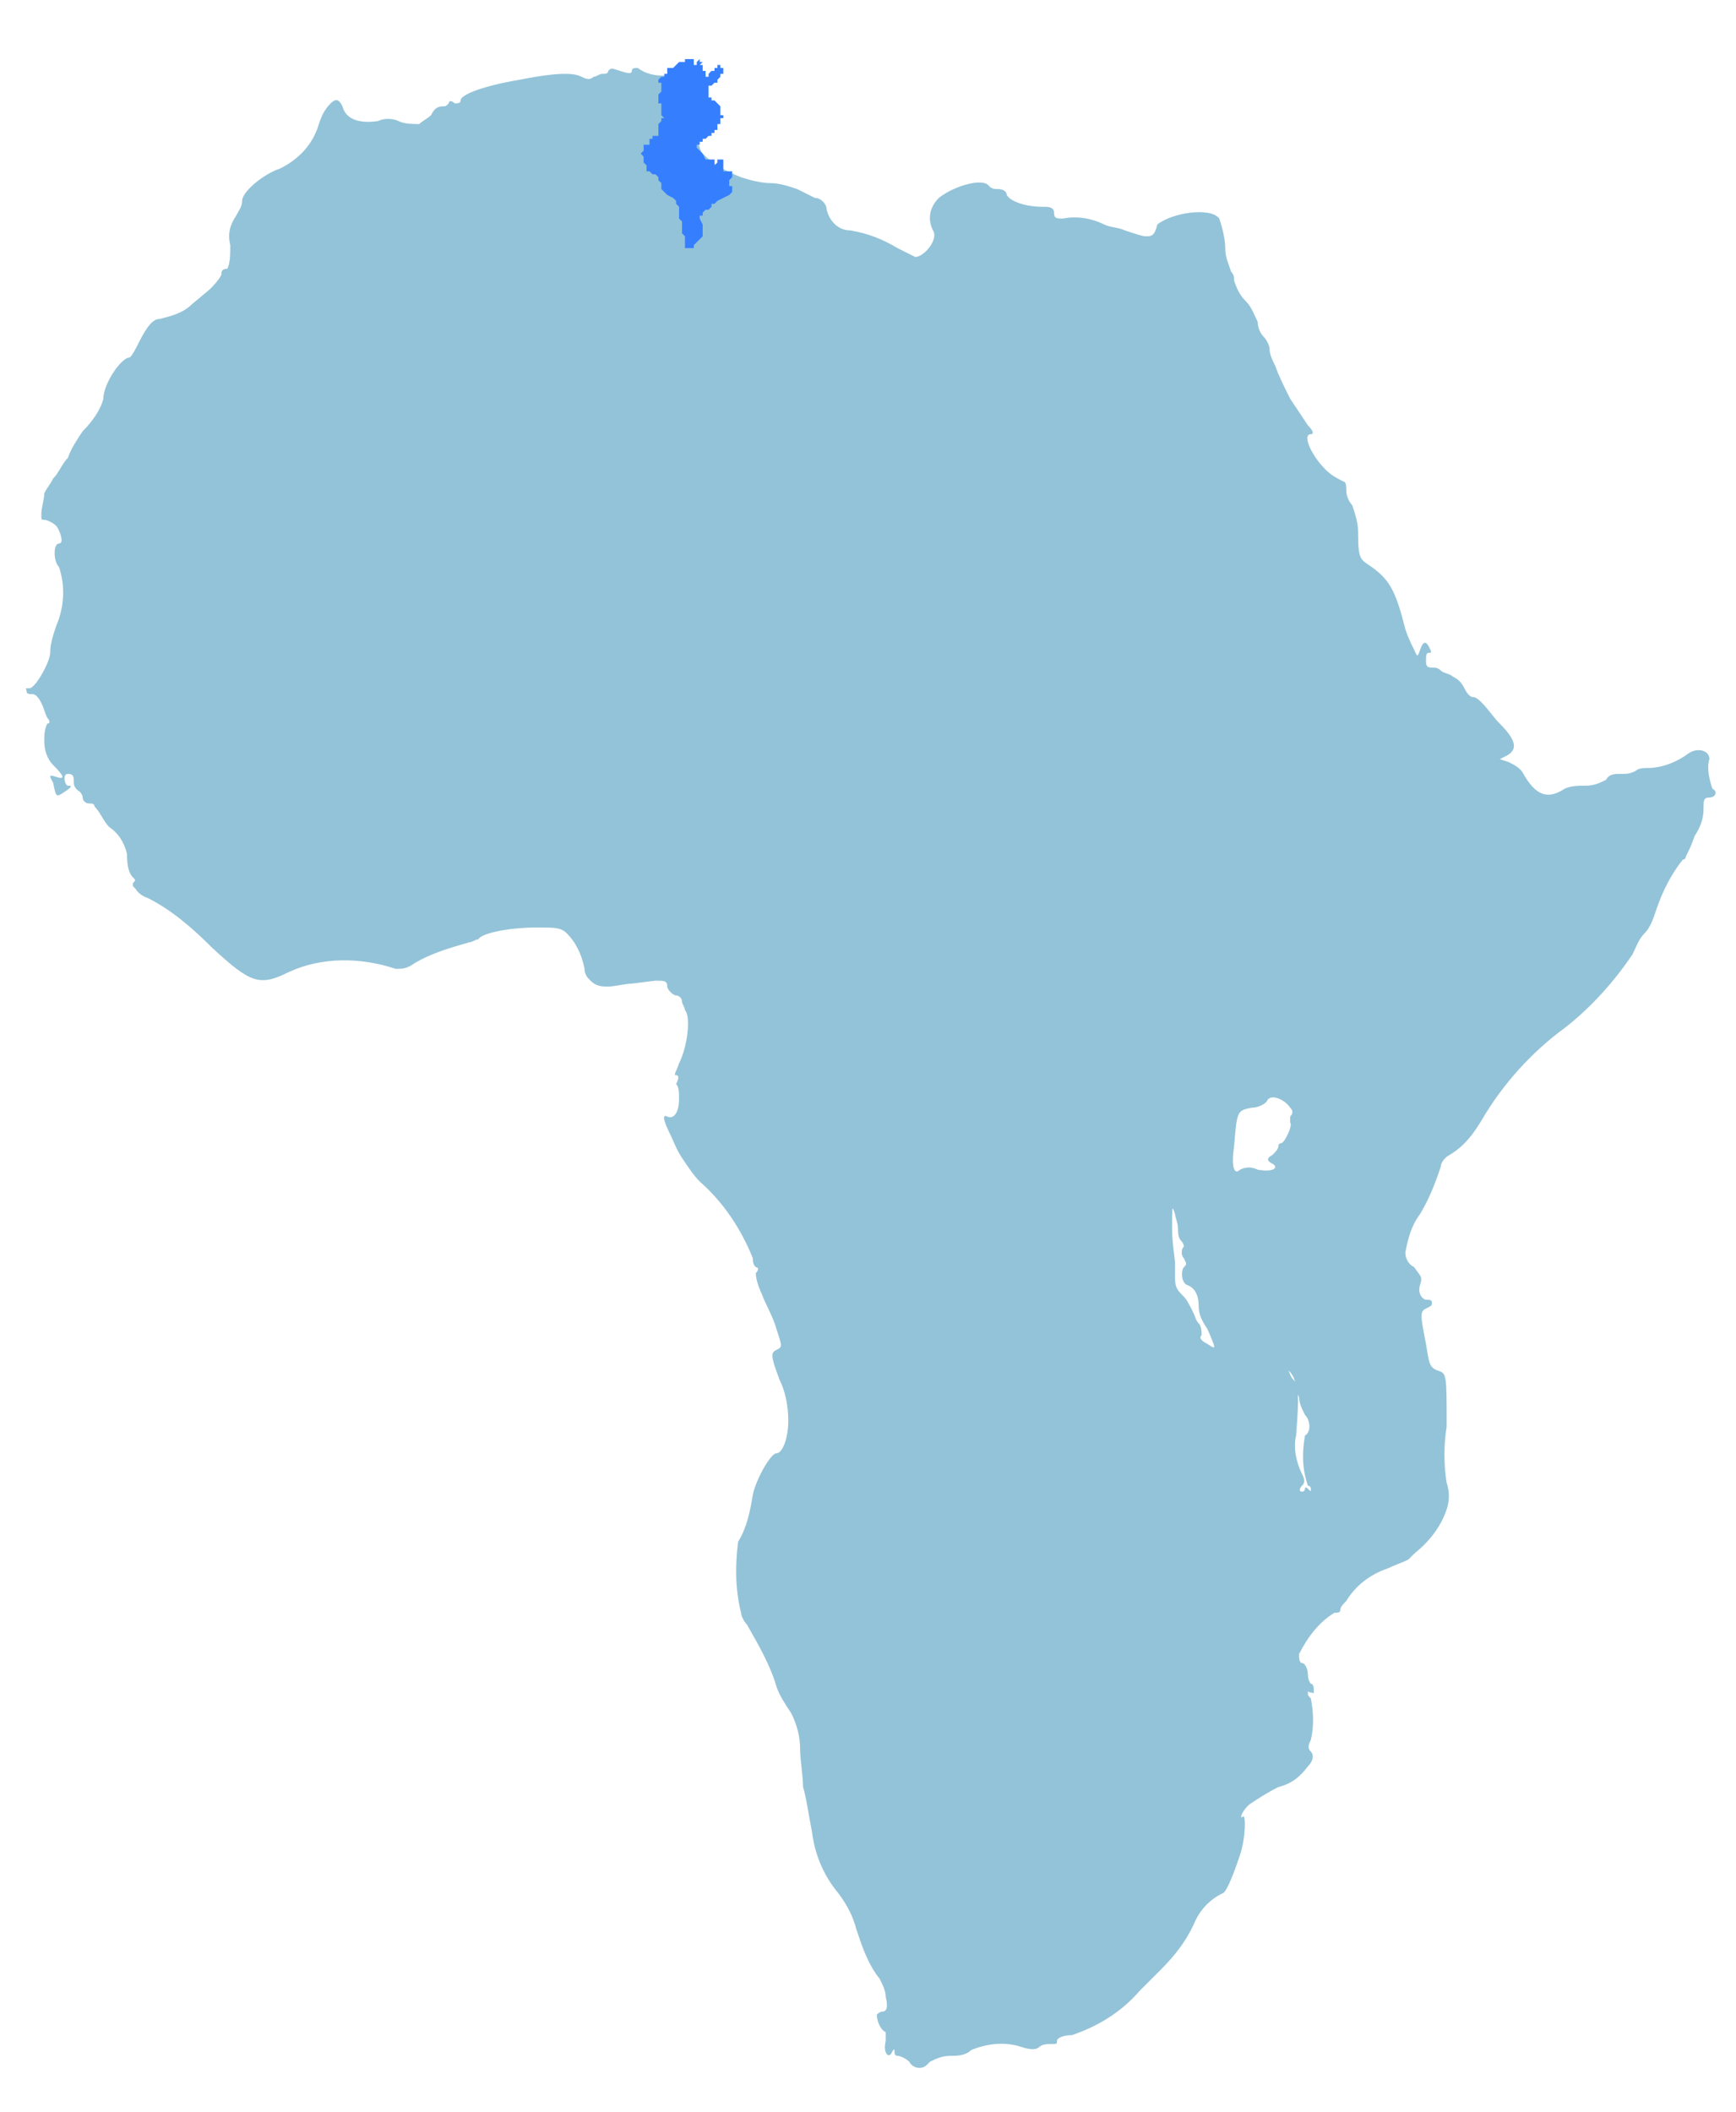 <?xml version="1.0" encoding="utf-8"?>
<!-- Generator: Adobe Illustrator 24.0.0, SVG Export Plug-In . SVG Version: 6.00 Build 0)  -->
<svg version="1.1" id="bb43e756-bed3-4e53-8d57-c5457c896d9d"
	 xmlns="http://www.w3.org/2000/svg" xmlns:xlink="http://www.w3.org/1999/xlink" x="0px" y="0px" viewBox="0 0 58.8 71.5"
	 style="enable-background:new 0 0 58.8 71.5;" xml:space="preserve">
<style type="text/css">
	.st0{fill:#93C3D8;}
	.st1{fill:#357FFF;}
</style>
<path class="st0" d="M23,2.5c-0.5,0.1-1,0.1-1.4-0.2c-0.1,0-0.2,0-0.2,0.1c0,0.1-0.1,0.1-0.4,0s-0.3-0.1-0.4,0
	c0,0.1-0.1,0.1-0.2,0.1c-0.1,0-0.2,0.1-0.3,0.1c-0.1,0.1-0.2,0.1-0.4,0s-0.6-0.2-2.1,0.1c-1.2,0.2-2,0.5-2,0.7
	c0,0.1-0.1,0.1-0.2,0.1c-0.1-0.1-0.2-0.1-0.2,0c-0.1,0.1-0.1,0.1-0.2,0.1c-0.2,0-0.3,0.1-0.4,0.3c-0.1,0.1-0.3,0.2-0.4,0.3
	c-0.2,0-0.5,0-0.7-0.1c-0.2-0.1-0.5-0.1-0.7,0c-0.7,0.1-1.1-0.1-1.2-0.5c-0.1-0.2-0.2-0.3-0.4-0.1c-0.2,0.2-0.3,0.4-0.4,0.7
	c-0.2,0.7-0.7,1.2-1.3,1.5C8.9,5.9,8.2,6.5,8.2,6.8c0,0.2-0.1,0.3-0.2,0.5c-0.2,0.3-0.3,0.6-0.2,1c0,0.3,0,0.6-0.1,0.8
	C7.5,9.1,7.5,9.2,7.5,9.3C7.4,9.5,7.2,9.7,7.1,9.8l-0.6,0.5c-0.3,0.3-0.7,0.4-1.1,0.5c-0.2,0-0.4,0.2-0.7,0.8
	c-0.1,0.2-0.2,0.4-0.3,0.5c-0.3,0-0.9,0.9-0.9,1.4c-0.1,0.4-0.4,0.8-0.7,1.1c-0.2,0.3-0.4,0.6-0.5,0.9C2.1,15.7,2,16,1.8,16.2
	c-0.1,0.2-0.2,0.3-0.3,0.5c0,0.2-0.1,0.5-0.1,0.7s0,0.2,0.1,0.2s0.3,0.1,0.4,0.2s0.3,0.6,0.1,0.6S1.8,19,2,19.2
	c0.2,0.6,0.2,1.3-0.1,2c-0.1,0.3-0.2,0.6-0.2,0.9c0,0.3-0.5,1.2-0.7,1.2s-0.1,0-0.1,0.1s0.1,0.1,0.2,0.1s0.2,0.1,0.3,0.3
	c0.1,0.2,0.1,0.3,0.2,0.5c0.1,0.1,0.1,0.2,0,0.2c-0.1,0.2-0.1,0.4-0.1,0.6c0,0.3,0.1,0.6,0.3,0.8c0.4,0.4,0.4,0.5,0.1,0.4
	s-0.2,0-0.1,0.2C1.9,27,1.9,27,2.2,26.8s0.2-0.2,0.1-0.2s-0.2-0.4,0-0.4s0.2,0.1,0.2,0.3s0.2,0.3,0.2,0.3s0.1,0.1,0.1,0.2
	c0,0.1,0.1,0.2,0.2,0.2c0.1,0,0.2,0,0.2,0.1c0.2,0.2,0.3,0.5,0.5,0.7c0.3,0.2,0.5,0.5,0.6,0.9c0,0.5,0.1,0.7,0.2,0.8
	c0.1,0.1,0.1,0.1,0,0.2c0,0.1,0,0.1,0,0.1s0.1,0.1,0.1,0.1s0.1,0.2,0.4,0.3c0.8,0.4,1.5,1,2.2,1.7c1.3,1.2,1.6,1.3,2.6,0.8
	c1.1-0.5,2.4-0.5,3.6-0.1c0.2,0,0.3,0,0.5-0.1c0.6-0.4,1.3-0.6,2-0.8c0.1,0,0.2-0.1,0.3-0.1c0.1-0.2,1-0.4,2-0.4c0.6,0,0.8,0,1,0.2
	c0.3,0.3,0.5,0.7,0.6,1.2c0,0.2,0.1,0.3,0.2,0.4c0.2,0.2,0.4,0.2,0.6,0.2c0.2,0,0.6-0.1,0.8-0.1l0.8-0.1c0.3,0,0.4,0,0.4,0.2
	c0,0.1,0.2,0.3,0.3,0.3c0.1,0,0.2,0.1,0.2,0.2c0,0.1,0.1,0.2,0.1,0.3c0.2,0.2,0.1,1.2-0.2,1.8c-0.1,0.3-0.2,0.4-0.1,0.4
	s0.1,0.1,0,0.3C23,36.8,23,37,23,37.2c0,0.5-0.2,0.7-0.4,0.6s-0.1,0.2,0.1,0.6c0.1,0.2,0.2,0.5,0.4,0.8c0.2,0.3,0.4,0.6,0.6,0.8
	c0.8,0.7,1.4,1.6,1.8,2.6c0,0.1,0,0.2,0.1,0.3c0.1,0,0.1,0.1,0,0.2c0,0.2,0.1,0.5,0.2,0.7c0.1,0.3,0.4,0.8,0.5,1.2
	c0.2,0.6,0.2,0.6,0,0.7s-0.2,0.2,0.1,1c0.2,0.4,0.3,0.9,0.3,1.4c0,0.6-0.2,1.1-0.4,1.1s-0.7,0.9-0.8,1.4c-0.1,0.6-0.2,1.1-0.5,1.6
	c-0.1,0.8-0.1,1.6,0.1,2.4c0,0.1,0.1,0.3,0.2,0.4c0.4,0.7,0.8,1.4,1,2.1c0.1,0.3,0.3,0.6,0.5,0.9c0.2,0.4,0.3,0.8,0.3,1.2
	c0,0.4,0.1,0.9,0.1,1.3c0.1,0.3,0.2,1,0.3,1.5c0.1,0.8,0.4,1.5,0.9,2.1c0.3,0.4,0.5,0.8,0.6,1.2c0.2,0.6,0.4,1.2,0.8,1.7
	c0.1,0.2,0.2,0.4,0.2,0.6c0.1,0.4,0,0.5-0.1,0.5c-0.1,0-0.2,0.1-0.2,0.1c0,0.2,0.1,0.5,0.3,0.6c0,0.1,0,0.2,0,0.3
	c-0.1,0.4,0.1,0.6,0.2,0.4s0.1-0.1,0.1,0c0,0.1,0.1,0.1,0.1,0.1c0.1,0,0.3,0.1,0.4,0.2c0.1,0.2,0.4,0.3,0.6,0.1c0,0,0.1-0.1,0.1-0.1
	c0.2-0.1,0.4-0.2,0.7-0.2c0.2,0,0.5,0,0.7-0.2c0.5-0.2,1.1-0.3,1.7-0.1c0.3,0.1,0.5,0.1,0.6,0c0.1-0.1,0.3-0.1,0.4-0.1
	c0.2,0,0.2,0,0.2-0.1s0.2-0.2,0.5-0.2c0.9-0.3,1.7-0.8,2.3-1.5c0.1-0.1,0.4-0.4,0.7-0.7c0.5-0.5,0.9-1,1.2-1.7
	c0.2-0.4,0.5-0.7,0.9-0.9c0.1,0,0.3-0.4,0.6-1.3c0.2-0.6,0.2-1.4,0.1-1.3s-0.1-0.1,0.2-0.4c0.3-0.2,0.6-0.4,1-0.6
	c0.4-0.1,0.7-0.3,1-0.7c0.2-0.2,0.2-0.4,0.1-0.5s-0.1-0.2,0-0.4c0.1-0.4,0.1-0.9,0-1.4c-0.1-0.1-0.1-0.1-0.1-0.2c0-0.1,0,0,0.1,0
	s0.1,0.1,0.1-0.1s-0.1-0.2-0.1-0.2s-0.1-0.1-0.1-0.3s-0.1-0.4-0.2-0.4s-0.1-0.2-0.1-0.3c0.3-0.6,0.7-1.1,1.2-1.4
	c0.1,0,0.2,0,0.2-0.1c0-0.1,0.1-0.2,0.2-0.3c0.3-0.5,0.8-0.9,1.4-1.1c0.2-0.1,0.5-0.2,0.7-0.3c0.1-0.1,0.1-0.1,0.2-0.2
	c0.5-0.4,0.9-0.9,1.1-1.5c0.1-0.3,0.1-0.6,0-0.9c-0.1-0.6-0.1-1.3,0-1.9c0-1.8,0-1.8-0.3-1.9s-0.3-0.3-0.4-0.9c-0.2-1-0.2-1.1,0-1.2
	s0.2-0.1,0.2-0.2s-0.1-0.1-0.2-0.1s-0.3-0.2-0.2-0.5s0-0.3-0.2-0.6c-0.2-0.1-0.3-0.3-0.3-0.5c0.1-0.5,0.2-0.9,0.5-1.3
	c0.3-0.5,0.5-1,0.7-1.6c0-0.1,0.1-0.3,0.3-0.4c0.5-0.3,0.8-0.7,1.1-1.2c0.7-1.2,1.7-2.3,2.8-3.1c0.9-0.7,1.7-1.6,2.3-2.5
	c0.1-0.2,0.2-0.5,0.4-0.7c0.2-0.2,0.3-0.5,0.4-0.8c0.2-0.6,0.5-1.2,0.9-1.7c0.1,0,0.1-0.1,0.1-0.1c0.1-0.2,0.2-0.4,0.3-0.7
	c0.2-0.3,0.3-0.6,0.3-0.9c0-0.3,0-0.4,0.2-0.4s0.3-0.2,0.1-0.3c-0.1-0.3-0.2-0.7-0.1-1c0-0.3-0.4-0.4-0.7-0.2
	c-0.4,0.3-0.9,0.5-1.4,0.5c-0.1,0-0.3,0-0.4,0.1c-0.2,0.1-0.3,0.1-0.5,0.1c-0.2,0-0.4,0-0.5,0.2c-0.2,0.1-0.4,0.2-0.7,0.2
	c-0.2,0-0.5,0-0.7,0.1c-0.6,0.4-1,0.2-1.4-0.5c-0.1-0.2-0.3-0.3-0.5-0.4l-0.3-0.1l0.2-0.1c0.4-0.2,0.4-0.5-0.2-1.1
	c-0.2-0.2-0.4-0.5-0.6-0.7c-0.1-0.1-0.2-0.2-0.3-0.2s-0.2-0.1-0.3-0.3c-0.1-0.2-0.2-0.3-0.4-0.4c-0.1-0.1-0.3-0.1-0.4-0.2
	c-0.1-0.1-0.2-0.1-0.3-0.1c-0.1,0-0.2,0-0.2-0.2s0-0.3,0.1-0.3s0.1,0,0-0.2s-0.2-0.2-0.3,0.1s-0.1,0.2-0.2,0
	c-0.1-0.2-0.2-0.4-0.3-0.7c-0.3-1.2-0.5-1.6-1-2S46,19.1,46,18c0-0.3-0.1-0.6-0.2-0.9c-0.1-0.1-0.2-0.3-0.2-0.5c0-0.1,0-0.3-0.1-0.3
	c-0.2-0.1-0.4-0.2-0.6-0.4c-0.5-0.5-0.8-1.2-0.5-1.2c0.1,0,0.1-0.1-0.1-0.3c-0.2-0.3-0.4-0.6-0.6-0.9c-0.2-0.4-0.4-0.8-0.5-1.1
	c-0.1-0.2-0.2-0.4-0.2-0.6c0-0.1-0.1-0.3-0.2-0.4c-0.1-0.1-0.2-0.3-0.2-0.5c-0.1-0.2-0.2-0.5-0.4-0.7c-0.2-0.2-0.3-0.4-0.4-0.7
	c0-0.1,0-0.2-0.1-0.3c-0.1-0.3-0.2-0.5-0.2-0.8c0-0.3-0.1-0.7-0.2-1c-0.3-0.4-1.6-0.2-2.1,0.2C39.1,8,39,8,38.8,8
	c-0.1,0-0.4-0.1-0.7-0.2c-0.2-0.1-0.5-0.1-0.7-0.2c-0.4-0.2-0.9-0.3-1.4-0.2c-0.2,0-0.3,0-0.3-0.2S35.5,7,35.3,7
	c-0.6,0-1.1-0.2-1.2-0.4c0-0.1-0.1-0.2-0.3-0.2c-0.1,0-0.2,0-0.3-0.1c-0.2-0.3-1.2,0-1.7,0.4c-0.3,0.3-0.4,0.7-0.2,1.1
	c0.2,0.3-0.3,0.9-0.6,0.9c-0.2-0.1-0.4-0.2-0.6-0.3c-0.5-0.3-1-0.5-1.6-0.6c-0.4,0-0.7-0.3-0.8-0.7c0-0.2-0.2-0.4-0.4-0.4
	c-0.2-0.1-0.4-0.2-0.6-0.3c-0.3-0.1-0.6-0.2-0.9-0.2c-0.3,0-0.7-0.1-1-0.2c-0.5-0.2-0.9-0.4-1.3-0.8C23.6,5.1,23.2,2.3,23,2.5z
	 M43.7,37.5c0.1,0.1,0.1,0.2,0,0.3c0,0.1,0,0.2,0,0.2c0.1,0.1-0.2,0.7-0.3,0.7s-0.1,0.1-0.1,0.1c0,0.1-0.1,0.2-0.2,0.3
	c-0.2,0.1-0.2,0.2,0,0.3s0.1,0.3-0.5,0.2c-0.2-0.1-0.4-0.1-0.6,0c-0.2,0.2-0.3-0.1-0.2-0.8c0.1-1.2,0.1-1.2,0.6-1.3
	c0.2,0,0.4-0.1,0.5-0.2C43,37,43.5,37.2,43.7,37.5L43.7,37.5z M39.9,41.6c0,0.1,0,0.3,0.1,0.4c0.1,0.1,0.1,0.2,0.1,0.2
	c-0.1,0.1-0.1,0.3,0,0.4c0.1,0.2,0.1,0.2,0,0.3s-0.1,0.5,0.1,0.6c0.3,0.1,0.4,0.4,0.4,0.7c0,0.3,0.1,0.5,0.3,0.8
	c0.3,0.7,0.3,0.7,0,0.5c-0.2-0.1-0.3-0.2-0.2-0.3c0-0.1,0-0.3-0.1-0.4c-0.1-0.1-0.1-0.2-0.2-0.4c-0.1-0.2-0.2-0.4-0.3-0.5
	c-0.2-0.2-0.3-0.3-0.3-0.6c0-0.1,0-0.3,0-0.5s-0.1-0.7-0.1-1.2c0-0.8,0-0.8,0.1-0.5C39.8,41.2,39.9,41.4,39.9,41.6L39.9,41.6z
	 M43.8,46.6c0.1,0.2,0.1,0.5,0.2,0.7c0,0.2,0.1,0.4,0.2,0.6c0.2,0.2,0.2,0.6,0,0.7c-0.1,0.6-0.1,1.1,0.1,1.7c0.1,0,0.1,0.1,0.1,0.1
	c0,0.1,0,0.1-0.1,0s-0.1,0-0.1,0c0,0.1-0.1,0.1-0.1,0.1c-0.1,0-0.1-0.1,0-0.2c0.1-0.1,0.1-0.2,0-0.4c-0.2-0.4-0.3-0.9-0.2-1.3
	c0.1-1.3,0.1-1.7-0.1-1.9c-0.1-0.1-0.1-0.2-0.2-0.4C43.5,46.3,43.7,46.4,43.8,46.6L43.8,46.6z"/>
<polygon class="st1" points="24.8,5.8 24.8,5.9 24.8,5.9 24.8,6 24.8,6 24.7,6.1 24.7,6.2 24.7,6.3 24.7,6.3 24.8,6.3 24.8,6.4 
	24.8,6.4 24.8,6.5 24.8,6.5 24.8,6.5 24.8,6.5 24.7,6.6 24.5,6.7 24.3,6.8 24.3,6.8 24.2,6.9 24.2,6.9 24.2,6.9 24.2,6.9 24.1,6.9 
	24.1,6.9 24.1,6.9 24.1,6.9 24.1,6.9 24.1,7 24.1,7 24,7.1 24,7.1 24,7.1 24,7.1 24,7.1 24,7.1 23.9,7.1 23.8,7.2 23.8,7.3 
	23.7,7.3 23.7,7.3 23.7,7.4 23.7,7.4 23.8,7.6 23.8,7.7 23.8,7.7 23.8,7.7 23.8,7.8 23.8,7.8 23.8,7.8 23.8,7.9 23.8,7.9 23.8,8 
	23.7,8.1 23.6,8.2 23.5,8.3 23.5,8.3 23.5,8.4 23.4,8.4 23.3,8.4 23.2,8.4 23.2,8.2 23.2,8.1 23.2,8.1 23.2,8 23.1,7.9 23.1,7.8 
	23.1,7.7 23.1,7.6 23.1,7.5 23,7.4 23,7.3 23,7.2 23,7.1 23,7 22.9,6.9 22.9,6.9 22.9,6.8 22.9,6.8 22.9,6.8 22.8,6.7 22.6,6.6 
	22.5,6.5 22.4,6.4 22.4,6.4 22.4,6.4 22.4,6.4 22.4,6.3 22.4,6.2 22.3,6.1 22.3,6 22.2,5.9 22.2,5.9 22.2,5.9 22.1,5.9 22.1,5.9 
	22.1,5.9 22,5.8 22,5.8 22,5.8 21.9,5.8 21.9,5.8 21.9,5.7 21.9,5.6 21.9,5.6 21.9,5.6 21.8,5.5 21.8,5.4 21.8,5.4 21.8,5.3 
	21.8,5.3 21.8,5.3 21.7,5.2 21.7,5.2 21.8,5.1 21.8,5 21.8,5 21.8,5 21.8,4.9 21.8,4.9 21.9,4.9 21.9,4.9 21.9,4.9 21.9,4.9 22,4.9 
	22,4.8 22,4.7 22,4.7 22,4.7 22.1,4.7 22.1,4.6 22.2,4.6 22.2,4.6 22.2,4.6 22.2,4.6 22.3,4.6 22.3,4.5 22.3,4.5 22.3,4.5 22.3,4.5 
	22.3,4.5 22.3,4.5 22.3,4.4 22.3,4.4 22.3,4.4 22.3,4.4 22.3,4.4 22.3,4.4 22.3,4.3 22.3,4.3 22.3,4.2 22.3,4.2 22.4,4.1 22.4,4.1 
	22.4,4 22.5,4 22.5,4 22.4,3.9 22.4,3.9 22.4,3.9 22.4,3.9 22.4,3.8 22.4,3.8 22.4,3.8 22.4,3.7 22.4,3.7 22.4,3.6 22.4,3.6 
	22.4,3.5 22.3,3.5 22.3,3.4 22.3,3.4 22.3,3.3 22.3,3.3 22.3,3.3 22.3,3.2 22.4,3.1 22.4,3.1 22.4,3.1 22.4,3.1 22.4,3.1 22.4,3.1 
	22.4,3 22.4,2.9 22.4,2.9 22.4,2.9 22.4,2.9 22.4,2.8 22.4,2.8 22.4,2.8 22.4,2.8 22.4,2.8 22.3,2.8 22.2,2.8 22.2,2.8 22.3,2.8 
	22.3,2.7 22.3,2.7 22.3,2.7 22.4,2.6 22.5,2.6 22.5,2.6 22.5,2.6 22.5,2.5 22.4,2.5 22.4,2.5 22.5,2.5 22.5,2.5 22.5,2.5 22.5,2.5 
	22.6,2.5 22.6,2.5 22.6,2.5 22.6,2.4 22.6,2.4 22.6,2.4 22.6,2.4 22.6,2.4 22.6,2.3 22.7,2.3 22.7,2.3 22.8,2.3 22.8,2.3 22.8,2.3 
	22.8,2.3 22.8,2.3 22.9,2.2 22.9,2.2 22.9,2.2 22.9,2.2 22.9,2.2 22.9,2.2 22.9,2.2 23,2.1 23,2.1 23,2.1 23,2.1 23.1,2.1 23.2,2.1 
	23.2,2 23.2,2 23.2,2 23.2,2 23.2,2 23.2,2 23.2,2 23.3,2 23.3,2 23.3,2 23.3,2 23.3,2 23.4,2 23.4,2 23.4,2 23.4,2 23.4,2 23.4,2 
	23.5,2 23.5,2 23.5,2 23.5,2 23.5,2 23.5,2 23.5,2 23.5,2.1 23.5,2.1 23.5,2.1 23.5,2.1 23.5,2.1 23.5,2.1 23.5,2.2 23.5,2.2 
	23.5,2.2 23.5,2.2 23.5,2.2 23.6,2.2 23.6,2.1 23.6,2.1 23.6,2.1 23.5,2.1 23.5,2.1 23.5,2.1 23.5,2.1 23.5,2.1 23.5,2.1 23.5,2.1 
	23.5,2.1 23.5,2.1 23.5,2.1 23.5,2.1 23.6,2.1 23.6,2.1 23.7,2 23.7,2.1 23.7,2.1 23.8,2.1 23.8,2.1 23.8,2.1 23.8,2.1 23.8,2.1 
	23.8,2.2 23.8,2.2 23.8,2.1 23.8,2.1 23.8,2.1 23.7,2.2 23.7,2.2 23.8,2.2 23.8,2.2 23.8,2.2 23.8,2.2 23.8,2.2 23.8,2.2 23.8,2.2 
	23.8,2.2 23.8,2.2 23.8,2.3 23.8,2.3 23.8,2.4 23.9,2.4 23.9,2.4 23.9,2.4 23.9,2.4 23.9,2.4 23.9,2.5 23.9,2.5 23.9,2.5 23.9,2.5 
	23.8,2.5 23.9,2.5 23.8,2.5 23.8,2.5 23.8,2.5 23.8,2.5 23.8,2.5 23.8,2.5 23.8,2.5 23.8,2.5 23.8,2.5 23.8,2.5 23.8,2.5 23.8,2.5 
	23.9,2.5 23.9,2.5 23.9,2.6 23.9,2.6 24,2.6 24,2.6 24,2.5 24,2.5 24,2.5 24,2.5 24,2.5 24.1,2.4 24.1,2.4 24.1,2.4 24.1,2.4 
	24.2,2.4 24.2,2.4 24.2,2.4 24.2,2.3 24.3,2.3 24.3,2.3 24.3,2.3 24.3,2.3 24.3,2.3 24.3,2.3 24.3,2.3 24.3,2.3 24.3,2.3 24.3,2.2 
	24.4,2.2 24.4,2.2 24.4,2.2 24.4,2.2 24.4,2.2 24.4,2.2 24.4,2.3 24.4,2.3 24.4,2.3 24.4,2.3 24.4,2.3 24.4,2.3 24.5,2.3 24.5,2.3 
	24.5,2.3 24.5,2.4 24.5,2.4 24.5,2.4 24.5,2.4 24.5,2.4 24.5,2.4 24.5,2.4 24.5,2.4 24.5,2.4 24.5,2.5 24.5,2.5 24.4,2.5 24.4,2.5 
	24.4,2.6 24.3,2.7 24.3,2.8 24.2,2.8 24.2,2.8 24.1,2.9 24.1,2.9 24,2.9 24,2.9 24,3 24,3 24,3 24,3.1 24,3.1 24,3.2 24,3.2 24,3.2 
	24,3.2 24,3.2 24,3.2 24,3.3 24,3.3 24.1,3.3 24.1,3.3 24.1,3.3 24.1,3.4 24.1,3.4 24.2,3.4 24.2,3.4 24.2,3.5 24.2,3.5 24.2,3.4 
	24.2,3.4 24.3,3.5 24.3,3.5 24.3,3.5 24.3,3.5 24.3,3.5 24.3,3.5 24.3,3.5 24.4,3.6 24.4,3.6 24.4,3.6 24.4,3.6 24.4,3.6 24.4,3.6 
	24.4,3.7 24.4,3.7 24.4,3.7 24.4,3.7 24.5,3.7 24.4,3.7 24.4,3.8 24.4,3.8 24.4,3.8 24.4,3.8 24.4,3.9 24.4,3.9 24.5,3.9 24.5,3.9 
	24.5,3.9 24.5,4 24.5,4 24.5,4 24.5,4 24.5,4 24.4,4 24.4,4.1 24.4,4.1 24.4,4.1 24.4,4.1 24.4,4.1 24.4,4.2 24.4,4.2 24.3,4.2 
	24.3,4.2 24.3,4.2 24.3,4.3 24.3,4.3 24.3,4.3 24.3,4.3 24.3,4.3 24.3,4.3 24.3,4.4 24.3,4.4 24.2,4.4 24.2,4.4 24.2,4.4 24.2,4.4 
	24.2,4.5 24.2,4.5 24.2,4.5 24.1,4.5 24.1,4.5 24.1,4.5 24.1,4.5 24.1,4.5 24.1,4.5 24.1,4.6 24.1,4.6 24.1,4.6 24.1,4.6 24.1,4.6 
	24,4.6 24,4.6 23.9,4.7 23.9,4.7 23.9,4.7 23.9,4.7 23.9,4.7 23.9,4.7 23.9,4.7 23.9,4.7 23.8,4.7 23.8,4.8 23.8,4.8 23.8,4.8 
	23.8,4.8 23.7,4.8 23.7,4.8 23.7,4.8 23.7,4.9 23.7,4.9 23.6,4.9 23.6,4.9 23.6,4.9 23.6,4.9 23.6,4.9 23.6,5 23.6,5 23.6,5 
	23.7,5.1 23.7,5.1 23.7,5.1 23.7,5.1 23.8,5.2 23.8,5.2 23.8,5.2 23.9,5.4 23.9,5.4 24,5.4 24,5.4 24,5.4 24.1,5.4 24.1,5.4 
	24.2,5.4 24.2,5.3 24.2,5.4 24.2,5.4 24.2,5.5 24.2,5.5 24.1,5.5 24.1,5.5 24.1,5.5 24.2,5.5 24.2,5.6 24.2,5.6 24.2,5.6 24.3,5.5 
	24.3,5.5 24.3,5.5 24.3,5.5 24.3,5.5 24.3,5.5 24.3,5.4 24.3,5.4 24.3,5.4 24.4,5.4 24.4,5.4 24.4,5.4 24.4,5.4 24.4,5.4 24.4,5.4 
	24.4,5.4 24.4,5.4 24.5,5.4 24.5,5.5 24.5,5.5 24.5,5.6 24.5,5.6 24.5,5.6 24.5,5.7 24.5,5.7 24.5,5.7 24.5,5.7 24.5,5.7 24.5,5.7 
	24.6,5.7 24.6,5.7 24.6,5.7 24.6,5.7 24.6,5.7 24.5,5.7 24.5,5.7 24.5,5.7 24.5,5.8 24.5,5.8 24.5,5.8 24.5,5.8 24.5,5.8 24.5,5.8 
	24.6,5.8 24.6,5.8 24.7,5.8 24.7,5.8 24.7,5.8 24.7,5.8 24.7,5.8 24.7,5.8 24.7,5.8 24.7,5.8 24.7,5.8 24.7,5.8 24.8,5.8 24.8,5.8 
	"/>
</svg>
